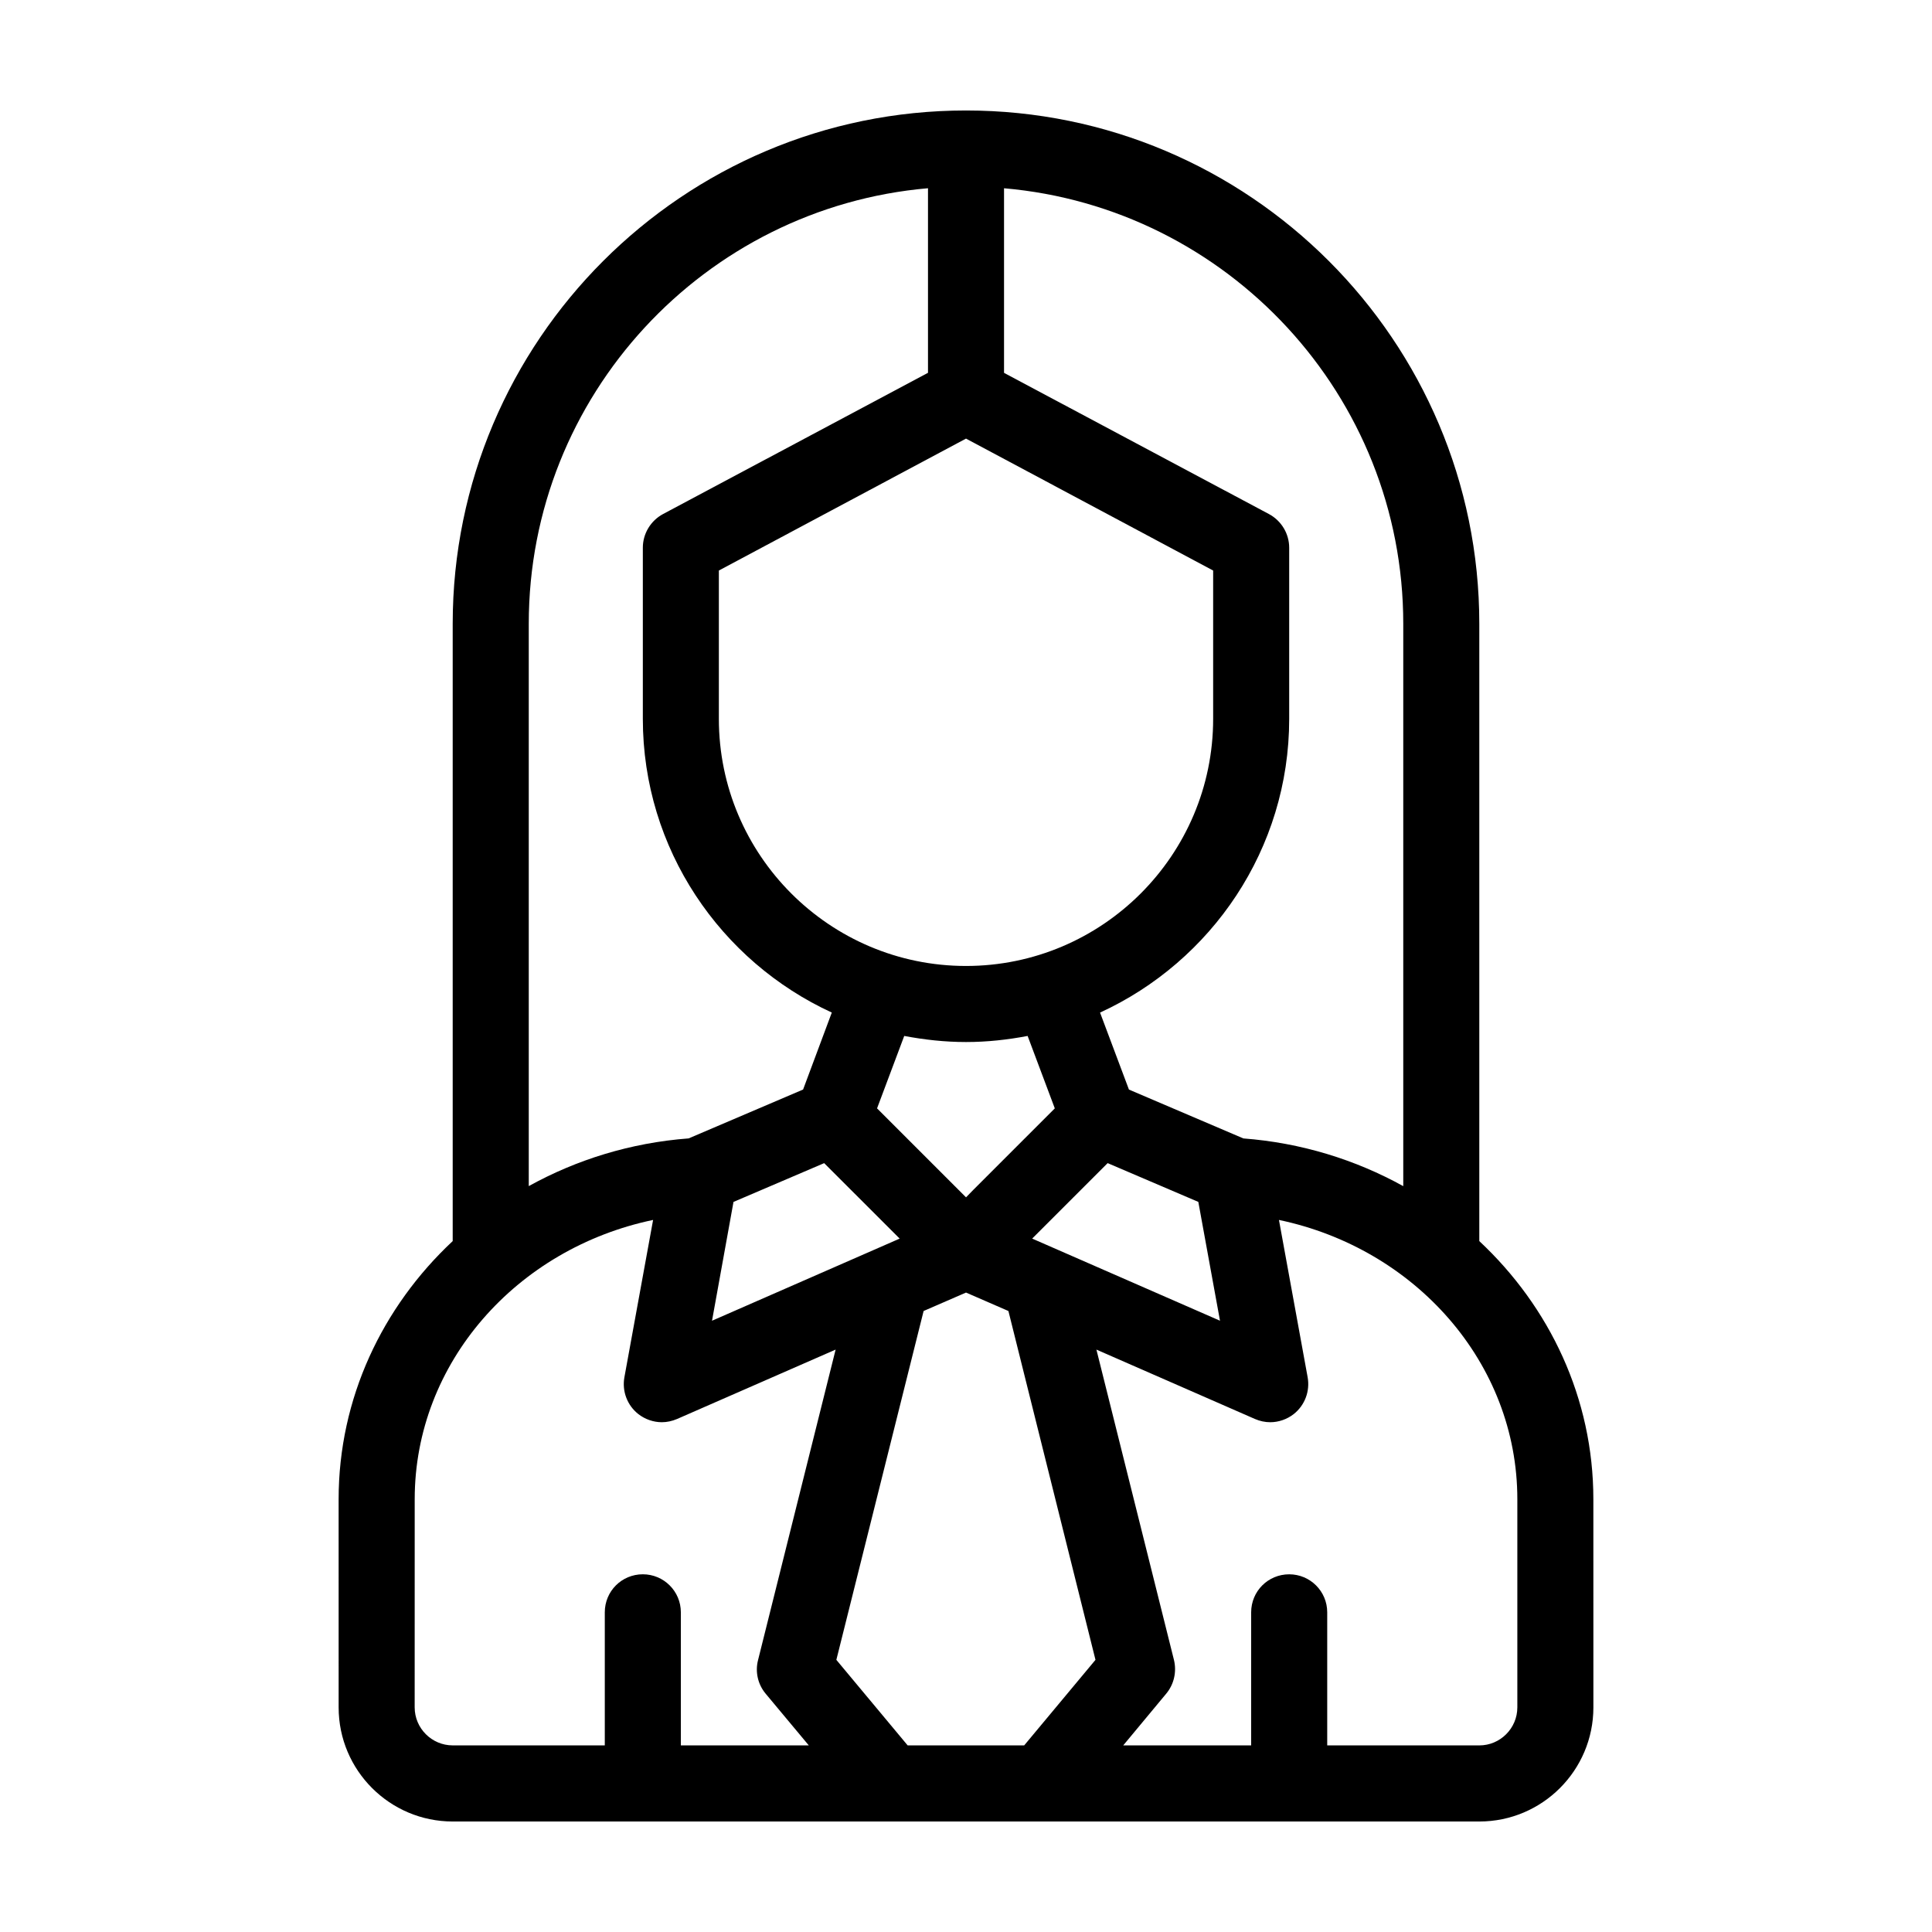 <?xml version="1.0" encoding="UTF-8"?>
<!-- Uploaded to: ICON Repo, www.svgrepo.com, Generator: ICON Repo Mixer Tools -->
<svg fill="#000000" width="800px" height="800px" version="1.1" viewBox="144 144 512 512" xmlns="http://www.w3.org/2000/svg">
 <path d="m536.03 472.9v-163.59c0-75.016-61.012-136.03-136.03-136.03-75.02 0-136.03 61.012-136.03 136.03v163.59c-18.641 17.434-30.23 41.664-30.23 68.418l0.004 55.168c0 16.676 13.551 30.23 30.23 30.23h272.06c16.676 0 30.23-13.551 30.23-30.23l-0.008-55.168c0-26.801-11.586-50.984-30.227-68.418zm-125.95-279.01c59.199 5.137 105.8 54.914 105.8 115.42v149.03c-12.645-7.004-27.055-11.488-42.371-12.645l-30.328-12.949-7.656-20.402c29.52-13.555 50.125-43.328 50.125-77.84v-45.344c0-3.727-2.066-7.152-5.34-8.918l-70.23-37.434zm-33.652 243.84 7.203-19.195c5.34 1.008 10.781 1.613 16.375 1.613s11.035-0.605 16.324-1.613l7.203 19.195-21.512 21.512-2.016 2.066zm5.992 34.512-49.727 21.766 5.691-31.488 24.031-10.277zm55.117-20.004 24.031 10.277 5.742 31.488-49.777-21.766zm27.961-157.04v39.297c0 36.125-29.371 65.496-65.496 65.496s-65.496-29.371-65.496-65.496v-39.297l65.496-34.965zm-181.37 14.105c0-60.508 46.602-110.29 105.8-115.42v48.918l-70.23 37.434c-3.273 1.766-5.34 5.191-5.34 8.918v45.344c0 34.512 20.605 64.285 50.078 77.84l-7.609 20.402-30.328 12.949c-15.367 1.16-29.727 5.644-42.371 12.645zm62.777 283.54 11.434 13.703h-33.906v-35.266c0-5.594-4.535-10.078-10.078-10.078-5.594 0-10.078 4.484-10.078 10.078v35.266h-40.305c-5.543 0-10.078-4.535-10.078-10.078l0.008-55.164c0-36.172 27.055-66.453 63.176-74.008l-7.609 41.715c-0.656 3.68 0.754 7.406 3.68 9.723 1.816 1.41 4.031 2.168 6.25 2.168 1.359 0 2.719-0.301 4.031-0.855l42.02-18.391-20.555 82.273c-0.812 3.121-0.055 6.445 2.012 8.914zm68.516 13.703h-30.883l-18.895-22.672 23.125-92.449 11.238-4.883 11.234 4.887 23.074 92.449zm130.69-10.074c0 5.543-4.535 10.078-10.078 10.078h-40.305v-35.266c0-5.594-4.535-10.078-10.078-10.078-5.594 0-10.078 4.484-10.078 10.078v35.266h-33.906l11.387-13.703c2.066-2.469 2.82-5.793 2.066-8.918l-20.555-82.273 42.02 18.391c1.262 0.551 2.672 0.855 4.035 0.855 2.215 0 4.434-0.754 6.246-2.168 2.922-2.316 4.332-6.047 3.68-9.723l-7.609-41.715c36.074 7.555 63.176 37.836 63.176 74.008z"/>
</svg>